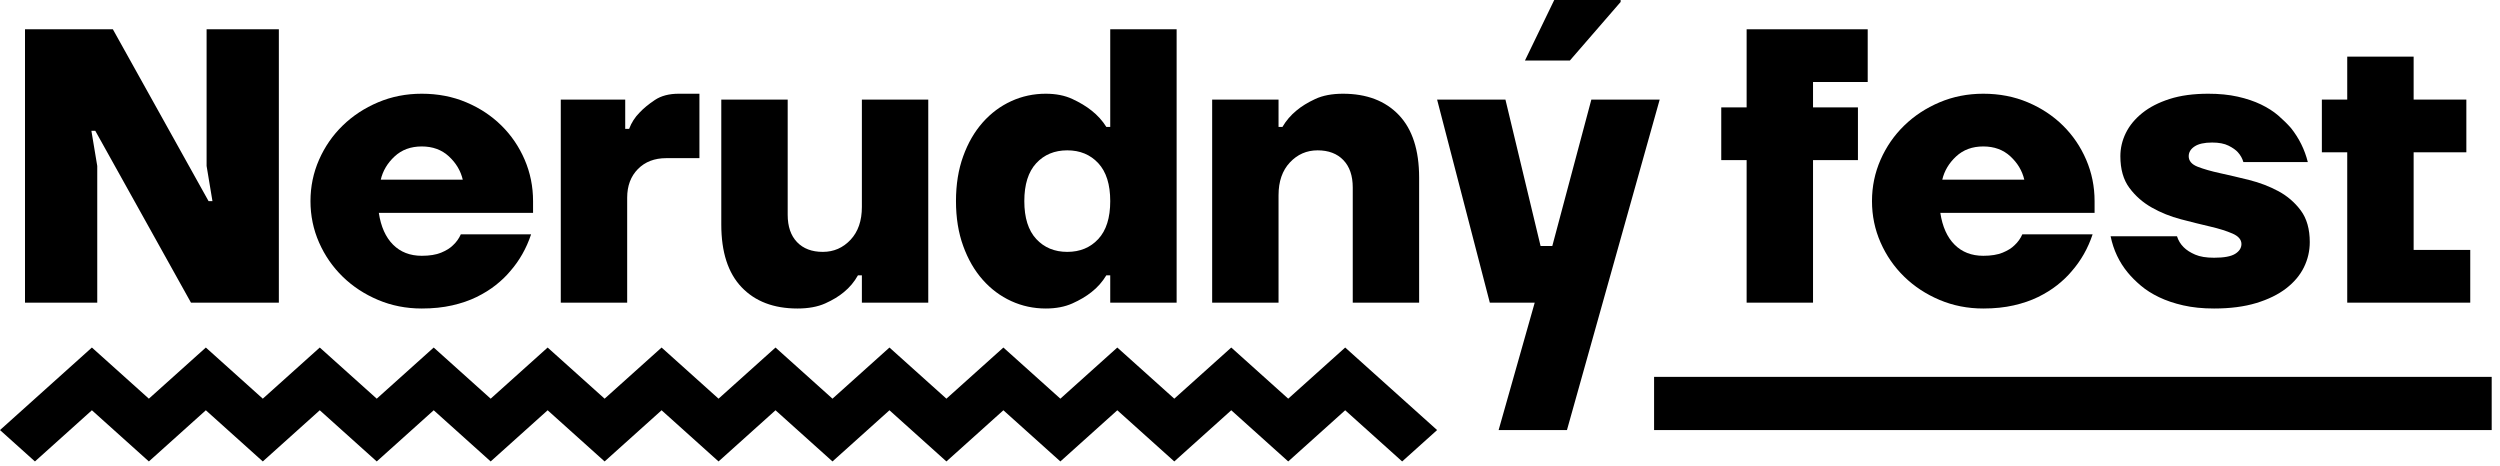 <svg width="161" height="30" viewBox="0 0 161 30" fill="none" xmlns="http://www.w3.org/2000/svg">
<g clip-path="url(#clip0_102_2)">
<path d="M6.263 10.688L5.886 8.425H6.137L12.299 19.491H17.958V1.886H13.305V10.688L13.682 12.952H13.431L7.269 1.886H1.61V19.491H6.263V10.688Z" fill="black"/>
<path d="M22.069 17.818C22.715 18.447 23.473 18.946 24.345 19.314C25.217 19.683 26.156 19.868 27.162 19.868C27.883 19.868 28.536 19.8 29.124 19.666C29.71 19.532 30.234 19.352 30.695 19.126C31.156 18.899 31.567 18.644 31.928 18.359C32.288 18.074 32.594 17.78 32.845 17.479C33.449 16.792 33.902 15.995 34.203 15.09H29.677C29.559 15.358 29.391 15.593 29.174 15.794C28.989 15.979 28.734 16.138 28.407 16.272C28.08 16.406 27.665 16.473 27.162 16.473C26.407 16.473 25.791 16.234 25.313 15.756C24.835 15.278 24.529 14.595 24.396 13.707H34.329V12.952C34.329 12.013 34.149 11.125 33.789 10.286C33.428 9.448 32.929 8.714 32.292 8.086C31.655 7.457 30.901 6.958 30.029 6.59C29.157 6.221 28.202 6.036 27.162 6.036C26.156 6.036 25.217 6.221 24.346 6.59C23.474 6.959 22.715 7.457 22.07 8.086C21.424 8.714 20.917 9.448 20.548 10.286C20.179 11.125 19.995 12.013 19.995 12.952C19.995 13.891 20.179 14.78 20.548 15.618C20.916 16.456 21.424 17.189 22.069 17.818ZM25.414 10.072C25.875 9.644 26.457 9.431 27.162 9.431C27.866 9.431 28.448 9.645 28.91 10.072C29.371 10.5 29.668 10.999 29.802 11.569H24.521C24.655 10.999 24.953 10.5 25.414 10.072Z" fill="black"/>
<path d="M40.39 12.735C40.39 11.97 40.62 11.354 41.082 10.886C41.543 10.419 42.151 10.185 42.905 10.185H45.043V6.036H43.71C43.089 6.036 42.578 6.17 42.176 6.438C41.773 6.706 41.447 6.975 41.195 7.243C40.893 7.544 40.667 7.896 40.516 8.299H40.264V6.413H36.114V19.49H40.39V12.735H40.39Z" fill="black"/>
<path d="M51.355 19.868C52.059 19.868 52.654 19.759 53.141 19.541C53.627 19.323 54.029 19.08 54.348 18.811C54.717 18.51 55.018 18.149 55.253 17.73H55.505V19.49H59.78V6.413H55.505V13.329C55.505 14.218 55.262 14.922 54.776 15.442C54.289 15.961 53.694 16.221 52.99 16.221C52.286 16.221 51.732 16.012 51.33 15.593C50.928 15.174 50.727 14.587 50.727 13.832V6.413H46.451V14.461C46.451 16.238 46.887 17.584 47.759 18.497C48.63 19.411 49.829 19.868 51.355 19.868Z" fill="black"/>
<path d="M63.288 18.019C63.816 18.615 64.428 19.071 65.124 19.39C65.82 19.708 66.561 19.868 67.35 19.868C68.004 19.868 68.573 19.759 69.06 19.541C69.546 19.323 69.956 19.08 70.292 18.811C70.678 18.51 70.996 18.149 71.248 17.73H71.499V19.49H75.775V1.886H71.499V8.173H71.248C70.996 7.771 70.678 7.419 70.292 7.117C69.957 6.849 69.546 6.601 69.06 6.375C68.573 6.149 68.004 6.036 67.35 6.036C66.561 6.036 65.82 6.195 65.124 6.514C64.428 6.832 63.816 7.289 63.288 7.884C62.76 8.48 62.34 9.204 62.031 10.059C61.72 10.915 61.565 11.879 61.565 12.952C61.565 14.025 61.72 14.989 62.031 15.844C62.34 16.699 62.76 17.424 63.288 18.019ZM66.733 10.512C67.245 9.959 67.911 9.682 68.733 9.682C69.554 9.682 70.22 9.959 70.732 10.512C71.244 11.066 71.499 11.879 71.499 12.952C71.499 14.025 71.244 14.838 70.732 15.391C70.221 15.944 69.554 16.221 68.733 16.221C67.911 16.221 67.245 15.944 66.733 15.391C66.222 14.838 65.966 14.025 65.966 12.952C65.966 11.879 66.222 11.066 66.733 10.512Z" fill="black"/>
<path d="M82.338 12.575C82.338 11.686 82.581 10.982 83.068 10.462C83.554 9.943 84.149 9.682 84.853 9.682C85.557 9.682 86.111 9.892 86.513 10.311C86.915 10.73 87.117 11.317 87.117 12.071V19.49H91.392V11.443C91.392 9.666 90.956 8.32 90.085 7.406C89.213 6.493 88.014 6.036 86.488 6.036C85.784 6.036 85.189 6.149 84.702 6.375C84.216 6.601 83.814 6.849 83.495 7.117C83.126 7.419 82.825 7.771 82.59 8.173H82.338V6.413H78.063V19.491H82.338V12.575Z" fill="black"/>
<path d="M104.369 0.126V0H100.093L98.207 3.898H101.1L104.369 0.126Z" fill="black"/>
<path d="M102.483 6.413L99.968 15.844H99.213L96.95 6.413H92.549L95.944 19.491H98.836L96.511 27.696H100.912L106.884 6.413H102.483Z" fill="black"/>
<path d="M112.483 19.491H116.759V10.311H119.651V6.916H116.759V5.281H120.28V1.886H112.483V6.916H110.849V10.311H112.483V19.491Z" fill="black"/>
<path d="M122.631 17.818C123.276 18.447 124.035 18.946 124.907 19.314C125.779 19.683 126.717 19.868 127.723 19.868C128.444 19.868 129.098 19.8 129.685 19.666C130.272 19.532 130.796 19.352 131.257 19.126C131.718 18.899 132.128 18.644 132.489 18.359C132.849 18.074 133.155 17.78 133.407 17.479C134.011 16.792 134.464 15.995 134.765 15.09H130.238C130.121 15.358 129.953 15.593 129.735 15.794C129.551 15.979 129.295 16.138 128.968 16.272C128.641 16.406 128.226 16.473 127.723 16.473C126.969 16.473 126.353 16.234 125.875 15.756C125.397 15.278 125.091 14.595 124.957 13.707H134.891V12.952C134.891 12.013 134.711 11.125 134.35 10.286C133.99 9.448 133.491 8.714 132.854 8.086C132.216 7.457 131.462 6.958 130.59 6.59C129.718 6.221 128.763 6.036 127.723 6.036C126.717 6.036 125.778 6.221 124.907 6.59C124.035 6.959 123.276 7.457 122.631 8.086C121.985 8.714 121.478 9.448 121.109 10.286C120.74 11.125 120.556 12.013 120.556 12.952C120.556 13.891 120.74 14.78 121.109 15.618C121.478 16.456 121.985 17.189 122.631 17.818ZM125.976 10.072C126.437 9.644 127.019 9.431 127.724 9.431C128.428 9.431 129.011 9.645 129.472 10.072C129.933 10.5 130.23 10.999 130.364 11.569H125.083C125.217 10.999 125.515 10.5 125.976 10.072Z" fill="black"/>
<path d="M143.945 16.347C143.676 16.515 143.224 16.598 142.587 16.598C142.084 16.598 141.677 16.532 141.367 16.397C141.057 16.263 140.809 16.104 140.626 15.919C140.424 15.718 140.282 15.484 140.198 15.215H135.923C136.107 16.104 136.476 16.884 137.029 17.554C137.264 17.839 137.545 18.12 137.872 18.396C138.199 18.673 138.589 18.921 139.041 19.138C139.494 19.356 140.013 19.532 140.6 19.666C141.187 19.8 141.85 19.868 142.587 19.868C143.627 19.868 144.532 19.75 145.303 19.516C146.075 19.281 146.716 18.967 147.228 18.573C147.739 18.179 148.12 17.726 148.372 17.215C148.623 16.703 148.749 16.162 148.749 15.592C148.749 14.754 148.556 14.075 148.171 13.555C147.785 13.036 147.303 12.621 146.725 12.31C146.146 12 145.521 11.761 144.851 11.593C144.18 11.426 143.555 11.279 142.977 11.153C142.399 11.028 141.917 10.889 141.531 10.739C141.145 10.588 140.953 10.361 140.953 10.059C140.953 9.808 141.078 9.598 141.33 9.431C141.582 9.263 141.958 9.179 142.462 9.179C142.898 9.179 143.25 9.247 143.518 9.381C143.786 9.515 143.987 9.657 144.122 9.808C144.289 9.993 144.406 10.203 144.474 10.437H148.623C148.422 9.632 148.061 8.903 147.542 8.249C147.307 7.981 147.034 7.713 146.725 7.444C146.414 7.176 146.041 6.937 145.606 6.727C145.169 6.518 144.671 6.35 144.109 6.224C143.547 6.099 142.915 6.036 142.21 6.036C141.255 6.036 140.425 6.149 139.721 6.375C139.017 6.601 138.429 6.903 137.96 7.281C137.491 7.658 137.139 8.085 136.904 8.563C136.669 9.041 136.552 9.54 136.552 10.059C136.552 10.898 136.745 11.577 137.131 12.097C137.516 12.617 137.998 13.04 138.577 13.367C139.155 13.694 139.779 13.945 140.45 14.121C141.121 14.297 141.746 14.453 142.324 14.587C142.902 14.721 143.384 14.872 143.77 15.04C144.156 15.207 144.349 15.434 144.349 15.718C144.347 15.97 144.213 16.18 143.945 16.347Z" fill="black"/>
<path d="M151.162 19.491H159.084V16.095H155.438V9.808H158.833V6.413H155.438V3.647H151.162V6.413H149.528V9.808H151.162V19.491Z" fill="black"/>
<path d="M160.465 24.269H106.523V27.696H160.465V24.269Z" fill="black"/>
<path d="M82.961 25.675L79.293 22.381L75.624 25.675L71.955 22.381L68.287 25.675L64.618 22.381L60.949 25.675L57.281 22.381L53.612 25.675L49.943 22.381L46.274 25.675L42.606 22.381L38.937 25.675L35.268 22.381L31.599 25.675L27.931 22.381L24.262 25.675L20.593 22.381L16.924 25.675L13.256 22.381L9.587 25.675L5.918 22.381L0 27.696L2.25 29.717L5.918 26.421L9.587 29.717L13.256 26.421L16.924 29.717L20.593 26.421L24.262 29.717L27.931 26.421L31.599 29.717L35.268 26.421L38.937 29.717L42.606 26.421L46.274 29.717L49.943 26.421L53.612 29.717L57.281 26.421L60.949 29.717L64.618 26.421L68.287 29.717L71.955 26.421L75.624 29.717L79.293 26.421L82.961 29.717L86.63 26.421L90.299 29.717L92.549 27.696L86.63 22.381L82.961 25.675Z" fill="black"/>
</g>
<defs>
<clipPath id="clip0_102_2">
<rect width="160.465" height="30" fill="white"/>
</clipPath>
</defs>
</svg>
